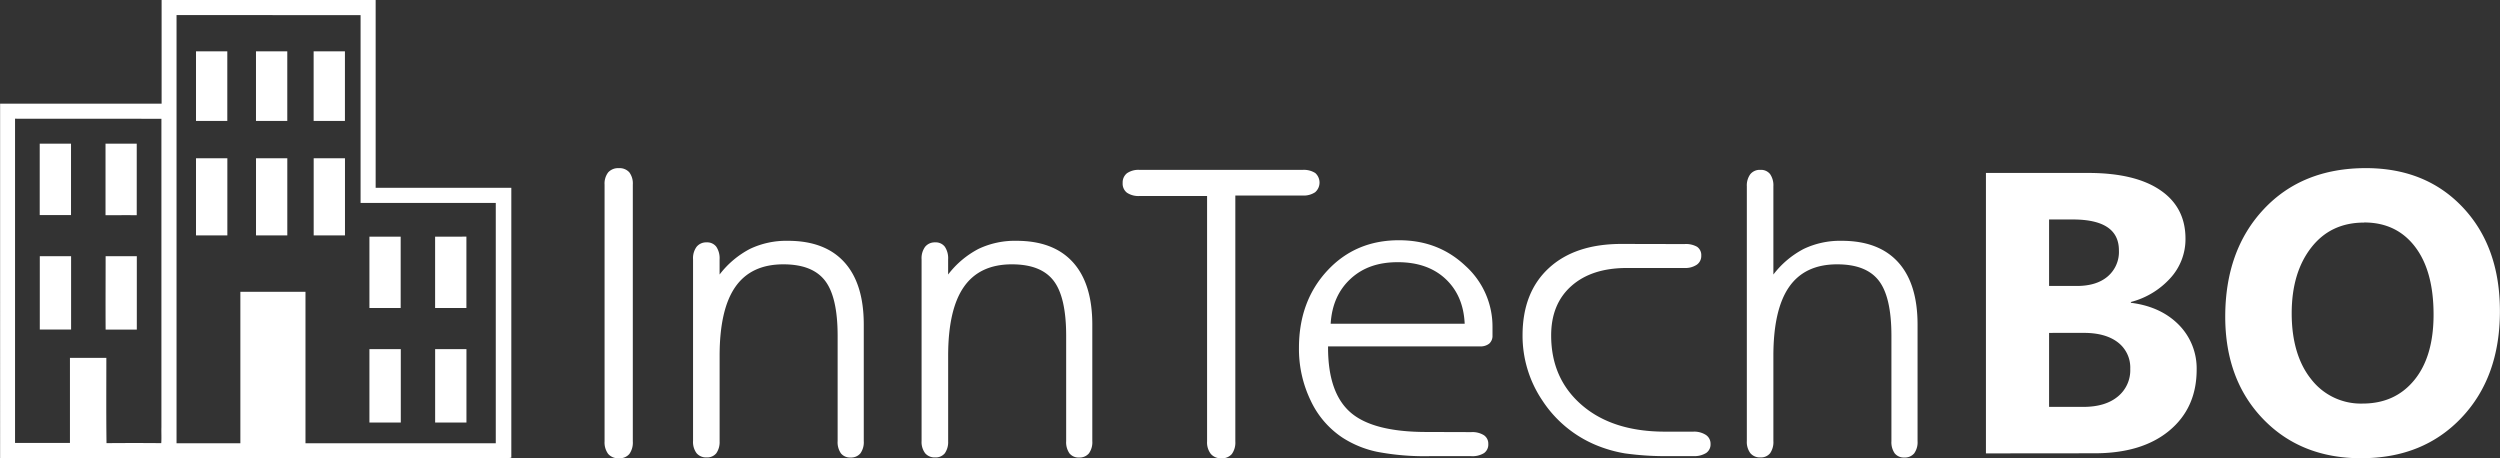 <svg id="Layer_1" data-name="Layer 1" xmlns="http://www.w3.org/2000/svg" viewBox="0 0 910.69 166.93"><rect x="0" y="0" width="910.69" height="166.93" fill="#333333" stroke="none"/><defs><style>.cls-1{fill:#fff;}</style></defs><title>logo-white</title><path class="cls-1" d="M80.52,473.79a7.12,7.12,0,0,1-1.28,4.61,4.67,4.67,0,0,1-3.81,1.54,4.82,4.82,0,0,1-3.89-1.59,7,7,0,0,1-1.31-4.56V380.25a6.7,6.7,0,0,1,1.31-4.45,4.87,4.87,0,0,1,3.89-1.54,4.73,4.73,0,0,1,3.81,1.51,6.78,6.78,0,0,1,1.28,4.48v93.53Z" transform="translate(150 -313)"/><path class="cls-1" d="M112.13,473.63a7.09,7.09,0,0,1-1.2,4.48,4.25,4.25,0,0,1-3.53,1.51,4.49,4.49,0,0,1-3.66-1.54,6.84,6.84,0,0,1-1.28-4.45V407.46a7,7,0,0,1,1.31-4.58,4.5,4.5,0,0,1,3.63-1.59,4.16,4.16,0,0,1,3.53,1.59,7.52,7.52,0,0,1,1.2,4.58V413a33.33,33.33,0,0,1,11.08-9.34,30.81,30.81,0,0,1,13.8-2.94q13.48,0,20.55,7.78t7.09,22.65v42.52a6.93,6.93,0,0,1-1.23,4.48,4.4,4.4,0,0,1-3.56,1.51,4.25,4.25,0,0,1-3.53-1.51,7.09,7.09,0,0,1-1.2-4.48V435.37c0-9.5-1.54-16.2-4.63-20.17s-8.14-5.91-15.15-5.91q-11.75,0-17.48,8.22t-5.73,25.14v31Z" transform="translate(150 -313)"/><path class="cls-1" d="M195.38,473.63a7.09,7.09,0,0,1-1.2,4.48,4.25,4.25,0,0,1-3.53,1.51,4.48,4.48,0,0,1-3.66-1.54,6.84,6.84,0,0,1-1.28-4.45V407.46a7,7,0,0,1,1.31-4.58,4.5,4.5,0,0,1,3.63-1.59,4.16,4.16,0,0,1,3.53,1.59,7.52,7.52,0,0,1,1.2,4.58V413a33.33,33.33,0,0,1,11.08-9.34,30.81,30.81,0,0,1,13.8-2.94q13.48,0,20.55,7.78t7.09,22.65v42.52a6.93,6.93,0,0,1-1.23,4.48,4.4,4.4,0,0,1-3.56,1.51,4.25,4.25,0,0,1-3.53-1.51,7.09,7.09,0,0,1-1.2-4.48V435.37c0-9.5-1.54-16.2-4.63-20.17s-8.14-5.91-15.15-5.91q-11.75,0-17.48,8.22t-5.73,25.14v31Z" transform="translate(150 -313)"/><path class="cls-1" d="M300,473.79a7.12,7.12,0,0,1-1.28,4.61,4.67,4.67,0,0,1-3.81,1.54,4.78,4.78,0,0,1-3.84-1.59,6.82,6.82,0,0,1-1.36-4.56V384.4H265.1a7.52,7.52,0,0,1-4.58-1.2,4.14,4.14,0,0,1-1.56-3.53,4.29,4.29,0,0,1,1.56-3.56,7.35,7.35,0,0,1,4.58-1.23h59.44a7.71,7.71,0,0,1,4.58,1.15,4.67,4.67,0,0,1-.05,7,7.51,7.51,0,0,1-4.53,1.2H300v89.54Z" transform="translate(150 -313)"/><path class="cls-1" d="M334.68,430.94h48.87c-.31-6.86-2.64-12.29-7-16.36s-10.19-6.07-17.38-6.07-12.8,2-17.2,6.07-6.83,9.5-7.24,16.36Zm51.27,39.47a7.94,7.94,0,0,1,4.61,1.13,3.7,3.7,0,0,1,1.59,3.2,3.82,3.82,0,0,1-1.54,3.3,8,8,0,0,1-4.66,1.13H370.64a92.06,92.06,0,0,1-19-1.59A37.4,37.4,0,0,1,339,472.4a32.83,32.83,0,0,1-11.57-13.52,43.12,43.12,0,0,1-4.25-19.15q0-17,10.32-28.13t26.21-11.08q14.24,0,24.11,9.32a29.75,29.75,0,0,1,9.86,22.42v2.92a3.77,3.77,0,0,1-1.2,3,5.09,5.09,0,0,1-3.43,1H333.78v.46q0,16.51,8.22,23.63t27.82,7.09Z" transform="translate(150 -313)"/><path class="cls-1" d="M463.59,401.91a8.21,8.21,0,0,1,4.63,1,3.66,3.66,0,0,1,1.51,3.23,3.86,3.86,0,0,1-1.61,3.28,7.51,7.51,0,0,1-4.53,1.2H442.65c-8.6,0-15.33,2.2-20.25,6.58s-7.35,10.37-7.35,18q0,15.74,11.21,25.39t30.26,9.65h10.29a7.87,7.87,0,0,1,4.61,1.2,3.8,3.8,0,0,1,1.69,3.28,3.75,3.75,0,0,1-1.61,3.3,8.22,8.22,0,0,1-4.68,1.13h-8.47a106.88,106.88,0,0,1-16.48-1,48.08,48.08,0,0,1-10.8-3.15,43.14,43.14,0,0,1-19.22-16.1,42.14,42.14,0,0,1-7.22-23.73q0-15.67,9.57-24.5t26.52-8.81Z" transform="translate(150 -313)"/><path class="cls-1" d="M496,473.63a7.09,7.09,0,0,1-1.2,4.48,4.25,4.25,0,0,1-3.53,1.51,4.49,4.49,0,0,1-3.66-1.54,6.84,6.84,0,0,1-1.28-4.45V380.87a6.91,6.91,0,0,1,1.28-4.43,4.43,4.43,0,0,1,3.66-1.56,4.19,4.19,0,0,1,3.53,1.54,7.16,7.16,0,0,1,1.2,4.45V413a33.33,33.33,0,0,1,11.08-9.34,30.81,30.81,0,0,1,13.8-2.94q13.48,0,20.55,7.78t7.09,22.65v42.52a6.93,6.93,0,0,1-1.23,4.48,4.4,4.4,0,0,1-3.56,1.51,4.25,4.25,0,0,1-3.53-1.51,7.09,7.09,0,0,1-1.2-4.48V435.37c0-9.5-1.54-16.2-4.63-20.17s-8.14-5.91-15.15-5.91q-11.75,0-17.48,8.22T496,442.64v31Z" transform="translate(150 -313)"/><path class="cls-1" d="M573.43,478.16V376h37.21q17.11,0,26.29,6.27c6.13,4.16,9.19,10.07,9.19,17.66a21,21,0,0,1-5.59,14.47,29.32,29.32,0,0,1-14.3,8.61v.29c7.27.9,13.08,3.6,17.44,8a22.59,22.59,0,0,1,6.52,16.32q0,14-10,22.28t-27.43,8.22Zm23-85.21v24.22h10.12c4.74,0,8.49-1.14,11.21-3.45a11.74,11.74,0,0,0,4.11-9.51q0-11.27-16.83-11.26Zm0,41.32v26.95h12.48c5.3,0,9.48-1.24,12.5-3.72A12.35,12.35,0,0,0,626,447.37a11.54,11.54,0,0,0-4.45-9.61c-3-2.33-7.13-3.5-12.45-3.5Z" transform="translate(150 -313)"/><path class="cls-1" d="M710.18,479.93q-22,0-35.77-14.28t-13.81-37.23q0-24.22,14-39.18t37.18-15q21.89,0,35.38,14.32t13.5,37.77q0,24.08-14,38.84t-36.5,14.74Zm1-85.85c-8.07,0-14.49,3-19.24,9.1s-7.13,14.06-7.13,24,2.38,18.12,7.13,24a22.81,22.81,0,0,0,18.65,8.83c8,0,14.23-2.87,18.9-8.58s7-13.67,7-23.83q0-15.9-6.76-24.73t-18.53-8.83Z" transform="translate(150 -313)"/><path class="cls-1" d="M-91.16,313h78q0,34.21,0,68.41c16.47,0,32.95,0,49.42,0v98.3a9,9,0,0,1-1.51.2q-62.51-.05-125,0c-19.9-.16-39.81,0-59.71-.07V350.76q29.42,0,58.83,0,0-18.87,0-37.76Zm5.47,5.48q0,78,0,156c7.75,0,15.5,0,23.25,0q0-27.59,0-55.18,11.86,0,23.72,0,0,27.59,0,55.18H30.6q0-43.78,0-87.56H-18.65q0-34.2,0-68.4Zm-58.83,37.76q0,59.06,0,118.12h20q0-15.52,0-31h13.26c0,10.36-.08,20.72.06,31.07q10-.09,19.94,0c.14-1.92,0-3.84.06-5.76q0-56.2,0-112.4ZM-78.6,331.7h11.4q0,12.68,0,25.35c-3.8,0-7.6,0-11.4,0q0-12.68,0-25.36Zm21.85,0h11.4q0,12.68,0,25.36h-11.4q0-12.68,0-25.36Zm21,0h11.4q0,12.68,0,25.36h-11.4q0-12.68,0-25.36Zm-99.78,33.64h11.4q0,13,0,26h-11.4q0-13,0-26Zm23.94,0h11.4c0,8.69,0,17.37,0,26.06-3.79-.05-7.58,0-11.37,0q0-13,0-26Zm33,5.31c3.8,0,7.6,0,11.41,0q0,14,0,28.09H-78.6q0-14,0-28.09Zm21.85,0h11.4q0,14,0,28.09h-11.4q0-14,0-28.09Zm21,0h11.41v28.09h-11.4q0-14,0-28.09Zm20.3,28.55q5.7,0,11.4,0c0,8.68,0,17.36,0,26H-15.43c0-8.68,0-17.36,0-26Zm23.94,0H19.9q0,13,0,26c-3.8,0-7.6,0-11.4,0q0-13,0-26Zm-144,7.13h11.4q0,13.36,0,26.72h-11.4q0-13.36,0-26.72Zm23.94,0q5.71,0,11.4,0c0,8.91,0,17.82,0,26.73-3.79,0-7.57,0-11.36,0-.06-8.91,0-17.83,0-26.74Zm96.14,33.86H-4q0,13.37,0,26.73H-15.43c0-8.91,0-17.82,0-26.73Zm23.95,0c3.79,0,7.59,0,11.39,0q0,13.37,0,26.73H8.51q0-13.37,0-26.73Z" transform="translate(150 -313)"/></svg>